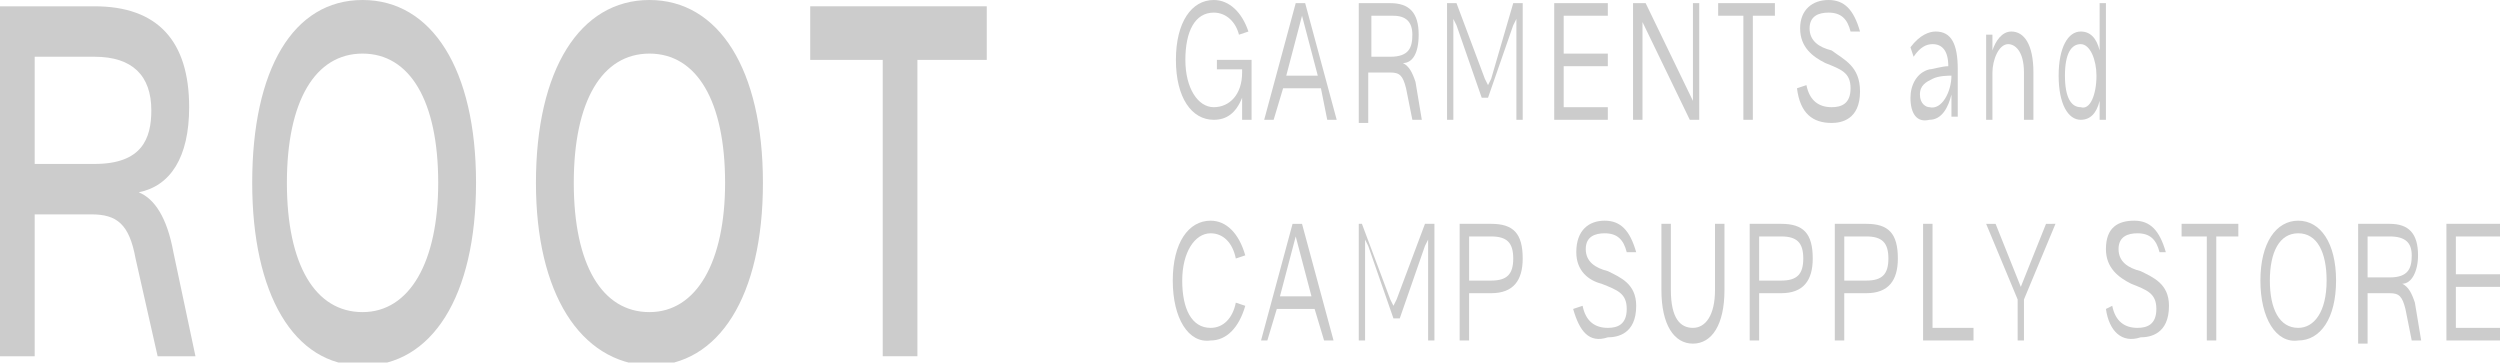 <?xml version="1.0" encoding="utf-8"?>
<!-- Generator: Adobe Illustrator 24.0.1, SVG Export Plug-In . SVG Version: 6.00 Build 0)  -->
<svg version="1.1" id="レイヤー_1" xmlns="http://www.w3.org/2000/svg" xmlns:xlink="http://www.w3.org/1999/xlink" x="0px"
	 y="0px" width="79.3px" height="11.5px" viewBox="0 0 79.3 11.5" style="enable-background:new 0 0 79.3 11.5;"
	 xml:space="preserve">
<style type="text/css">
	.st0{fill:#CCCCCC;}
</style>
<g>
	<g>
		<g>
			<g>
				<path class="st0" d="M6.2,11.3H5L4.3,8.2C4.1,7.1,3.7,6.8,2.9,6.8H1.1v4.5H0V0.2h3C5,0.2,6,1.3,6,3.4c0,1.6-0.6,2.5-1.6,2.7
					c0.5,0.2,0.9,0.8,1.1,1.9L6.2,11.3z M3,5.2c1.5,0,1.8-0.8,1.8-1.7c0-1.1-0.6-1.7-1.8-1.7H1.1v3.4H3z"/>
				<path class="st0" d="M8,5.8C8,2.2,9.3,0,11.5,0s3.6,2.2,3.6,5.8c0,3.6-1.4,5.8-3.6,5.8S8,9.3,8,5.8z M13.9,5.8
					c0-2.6-0.9-4.1-2.4-4.1c-1.5,0-2.4,1.5-2.4,4.1c0,2.6,0.9,4.1,2.4,4.1C13,9.9,13.9,8.3,13.9,5.8z"/>
				<path class="st0" d="M17,5.8C17,2.2,18.4,0,20.6,0c2.2,0,3.6,2.2,3.6,5.8c0,3.6-1.4,5.8-3.6,5.8C18.4,11.5,17,9.3,17,5.8z
					 M23,5.8c0-2.6-0.9-4.1-2.4-4.1c-1.5,0-2.4,1.5-2.4,4.1c0,2.6,0.9,4.1,2.4,4.1C22.1,9.9,23,8.3,23,5.8z"/>
				<path class="st0" d="M31.3,1.9h-2.2v9.4H28V1.9h-2.3V0.2h5.6V1.9z"/>
			</g>
		</g>
	</g>
	<g>
		<g>
			<path class="st0" d="M39.6,3.8h-0.2l0-0.7c-0.2,0.5-0.5,0.7-0.9,0.7c-0.7,0-1.2-0.7-1.2-1.9c0-1.2,0.5-1.9,1.2-1.9
				c0.5,0,0.9,0.4,1.1,1l-0.3,0.1c-0.1-0.4-0.4-0.7-0.8-0.7c-0.6,0-0.9,0.6-0.9,1.5c0,0.9,0.4,1.5,0.9,1.5c0.5,0,0.9-0.4,0.9-1.1
				V2.2h-0.8V1.9h1.1V3.8z"/>
			<path class="st0" d="M41.9,2.8h-1.2l-0.3,1h-0.3l1-3.7h0.3l1,3.7h-0.3L41.9,2.8z M41.8,2.4l-0.5-1.9l-0.5,1.9H41.8z"/>
			<path class="st0" d="M45.1,3.8h-0.3l-0.2-1c-0.1-0.4-0.2-0.5-0.5-0.5h-0.7v1.6h-0.3V0.1h1c0.6,0,0.9,0.3,0.9,1
				C45,1.7,44.8,2,44.5,2c0.2,0.1,0.3,0.3,0.4,0.6L45.1,3.8z M44.1,1.8c0.6,0,0.7-0.3,0.7-0.7c0-0.4-0.2-0.6-0.6-0.6h-0.7v1.3H44.1z
				"/>
			<path class="st0" d="M45.9,0.1h0.3l0.9,2.4l0.1,0.2l0.1-0.2L48,0.1h0.3v3.7h-0.2V0.6l-0.1,0.2l-0.8,2.3H47l-0.8-2.3l-0.1-0.2v3.2
				h-0.2V0.1z"/>
			<path class="st0" d="M49.6,0.5v1.2h1.4v0.4h-1.4v1.3H51v0.4h-1.7V0.1H51v0.4H49.6z"/>
			<path class="st0" d="M51.9,0.1h0.3l1.5,3.1V0.1h0.2v3.7h-0.3l-1.5-3.1v3.1h-0.3V0.1z"/>
			<path class="st0" d="M56.4,0.5h-0.8v3.3h-0.3V0.5h-0.8V0.1h1.8V0.5z"/>
			<path class="st0" d="M57,2.8l0.3-0.1c0.1,0.5,0.4,0.7,0.8,0.7c0.3,0,0.6-0.1,0.6-0.6c0-0.5-0.3-0.6-0.8-0.8
				c-0.4-0.2-0.8-0.5-0.8-1.1C57.1,0.3,57.5,0,58,0c0.5,0,0.8,0.3,1,1L58.7,1c-0.1-0.4-0.3-0.6-0.7-0.6c-0.3,0-0.6,0.1-0.6,0.5
				c0,0.4,0.3,0.6,0.7,0.7C58.5,1.9,59,2.1,59,2.9c0,0.9-0.6,1-0.9,1C57.5,3.9,57.1,3.6,57,2.8z"/>
			<path class="st0" d="M60.6,3.1c0-0.4,0.2-0.8,0.6-0.9c0.1,0,0.4-0.1,0.6-0.1c0-0.5-0.2-0.7-0.5-0.7c-0.2,0-0.4,0.1-0.6,0.4
				l-0.1-0.3C60.9,1.1,61.2,1,61.4,1c0.5,0,0.7,0.4,0.7,1.2v1.5h-0.2l0-0.7c-0.1,0.4-0.3,0.8-0.7,0.8C60.8,3.9,60.6,3.6,60.6,3.1z
				 M61.9,2.4L61.9,2.4c-0.1,0-0.4,0-0.6,0.1c-0.2,0.1-0.4,0.2-0.4,0.5c0,0.3,0.2,0.4,0.3,0.4C61.6,3.5,61.9,2.9,61.9,2.4z"/>
			<path class="st0" d="M64.5,2.3v1.5h-0.3V2.3c0-0.7-0.3-0.9-0.5-0.9c-0.3,0-0.5,0.5-0.5,0.9v1.5H63V1.1h0.2l0,0.5
				C63.3,1.3,63.5,1,63.8,1C64.2,1,64.5,1.4,64.5,2.3z"/>
			<path class="st0" d="M66.8,0.1v3.7h-0.2l0-0.6c-0.1,0.4-0.3,0.6-0.6,0.6c-0.4,0-0.7-0.5-0.7-1.4c0-0.9,0.3-1.4,0.7-1.4
				c0.3,0,0.5,0.2,0.6,0.6V0.1H66.8z M66.5,2.4c0-0.5-0.2-1-0.5-1c-0.3,0-0.5,0.3-0.5,1c0,0.7,0.2,1,0.5,1C66.3,3.5,66.5,3,66.5,2.4
				z"/>
			<path class="st0" d="M37.2,8.9c0-1.2,0.5-1.9,1.2-1.9c0.5,0,0.9,0.4,1.1,1.1l-0.3,0.1c-0.1-0.5-0.4-0.8-0.8-0.8
				c-0.5,0-0.9,0.6-0.9,1.5c0,0.9,0.3,1.5,0.9,1.5c0.4,0,0.7-0.3,0.8-0.8l0.3,0.1c-0.2,0.7-0.6,1.1-1.1,1.1
				C37.7,10.9,37.2,10.1,37.2,8.9z"/>
			<path class="st0" d="M41.7,9.8h-1.2l-0.3,1H40l1-3.7h0.3l1,3.7H42L41.7,9.8z M41.6,9.4l-0.5-1.9l-0.5,1.9H41.6z"/>
			<path class="st0" d="M42.9,7.1h0.3l0.9,2.4l0.1,0.2l0.1-0.2l0.9-2.4h0.3v3.7h-0.2V7.6l-0.1,0.2l-0.8,2.3h-0.2l-0.8-2.3l-0.1-0.2
				v3.2h-0.2V7.1z"/>
			<path class="st0" d="M48.3,8.2c0,0.7-0.3,1.1-1,1.1h-0.7v1.5h-0.3V7.1h1C48,7.1,48.3,7.4,48.3,8.2z M48,8.2
				c0-0.5-0.2-0.7-0.7-0.7h-0.7v1.4h0.7C47.8,8.9,48,8.7,48,8.2z"/>
			<path class="st0" d="M49.9,9.8l0.3-0.1c0.1,0.5,0.4,0.7,0.8,0.7c0.3,0,0.6-0.1,0.6-0.6c0-0.5-0.3-0.6-0.8-0.8
				C50.4,8.9,50,8.6,50,8C50,7.3,50.4,7,50.9,7c0.5,0,0.8,0.3,1,1L51.6,8c-0.1-0.4-0.3-0.6-0.7-0.6c-0.3,0-0.6,0.1-0.6,0.5
				c0,0.4,0.3,0.6,0.7,0.7c0.4,0.2,0.9,0.4,0.9,1.1c0,0.9-0.6,1-0.9,1C50.4,10.9,50.1,10.5,49.9,9.8z"/>
			<path class="st0" d="M52.7,9.2V7.1H53v2.1c0,0.9,0.3,1.2,0.7,1.2c0.4,0,0.7-0.4,0.7-1.2V7.1h0.3v2.1c0,1.1-0.4,1.7-1,1.7
				C53.1,10.9,52.7,10.3,52.7,9.2z"/>
			<path class="st0" d="M57.5,8.2c0,0.7-0.3,1.1-1,1.1h-0.7v1.5h-0.3V7.1h1C57.2,7.1,57.5,7.4,57.5,8.2z M57.2,8.2
				c0-0.5-0.2-0.7-0.7-0.7h-0.7v1.4h0.7C57,8.9,57.2,8.7,57.2,8.2z"/>
			<path class="st0" d="M60.2,8.2c0,0.7-0.3,1.1-1,1.1h-0.7v1.5h-0.3V7.1h1C59.9,7.1,60.2,7.4,60.2,8.2z M59.9,8.2
				c0-0.5-0.2-0.7-0.7-0.7h-0.7v1.4h0.7C59.7,8.9,59.9,8.7,59.9,8.2z"/>
			<path class="st0" d="M62.6,10.4v0.4H61V7.1h0.3v3.3H62.6z"/>
			<path class="st0" d="M65.2,7.1l-1,2.4v1.3H64V9.5l-1-2.4h0.3l0.8,2l0.8-2H65.2z"/>
			<path class="st0" d="M66.8,9.8L67,9.7c0.1,0.5,0.4,0.7,0.8,0.7c0.3,0,0.6-0.1,0.6-0.6c0-0.5-0.3-0.6-0.8-0.8
				c-0.4-0.2-0.8-0.5-0.8-1.1c0-0.7,0.4-0.9,0.9-0.9c0.5,0,0.8,0.3,1,1L68.5,8c-0.1-0.4-0.3-0.6-0.7-0.6c-0.3,0-0.6,0.1-0.6,0.5
				c0,0.4,0.3,0.6,0.7,0.7c0.4,0.2,0.9,0.4,0.9,1.1c0,0.9-0.6,1-0.9,1C67.3,10.9,66.9,10.5,66.8,9.8z"/>
			<path class="st0" d="M71.1,7.5h-0.8v3.3h-0.3V7.5h-0.8V7.1h1.8V7.5z"/>
			<path class="st0" d="M71.7,8.9c0-1.2,0.5-1.9,1.2-1.9c0.7,0,1.2,0.7,1.2,1.9c0,1.2-0.5,1.9-1.2,1.9C72.2,10.9,71.7,10.1,71.7,8.9
				z M73.8,8.9c0-0.9-0.3-1.5-0.9-1.5C72.3,7.4,72,8,72,8.9c0,0.9,0.3,1.5,0.9,1.5C73.4,10.4,73.8,9.9,73.8,8.9z"/>
			<path class="st0" d="M76.8,10.8h-0.3l-0.2-1c-0.1-0.4-0.2-0.5-0.5-0.5h-0.7v1.6h-0.3V7.1h1c0.6,0,0.9,0.3,0.9,1
				c0,0.5-0.2,0.9-0.5,0.9c0.2,0.1,0.3,0.3,0.4,0.6L76.8,10.8z M75.8,8.8c0.6,0,0.7-0.3,0.7-0.7c0-0.4-0.2-0.6-0.7-0.6h-0.7v1.3
				H75.8z"/>
			<path class="st0" d="M77.9,7.5v1.2h1.4v0.4h-1.4v1.3h1.4v0.4h-1.7V7.1h1.7v0.4H77.9z"/>
		</g>
	</g>
</g>
</svg>
